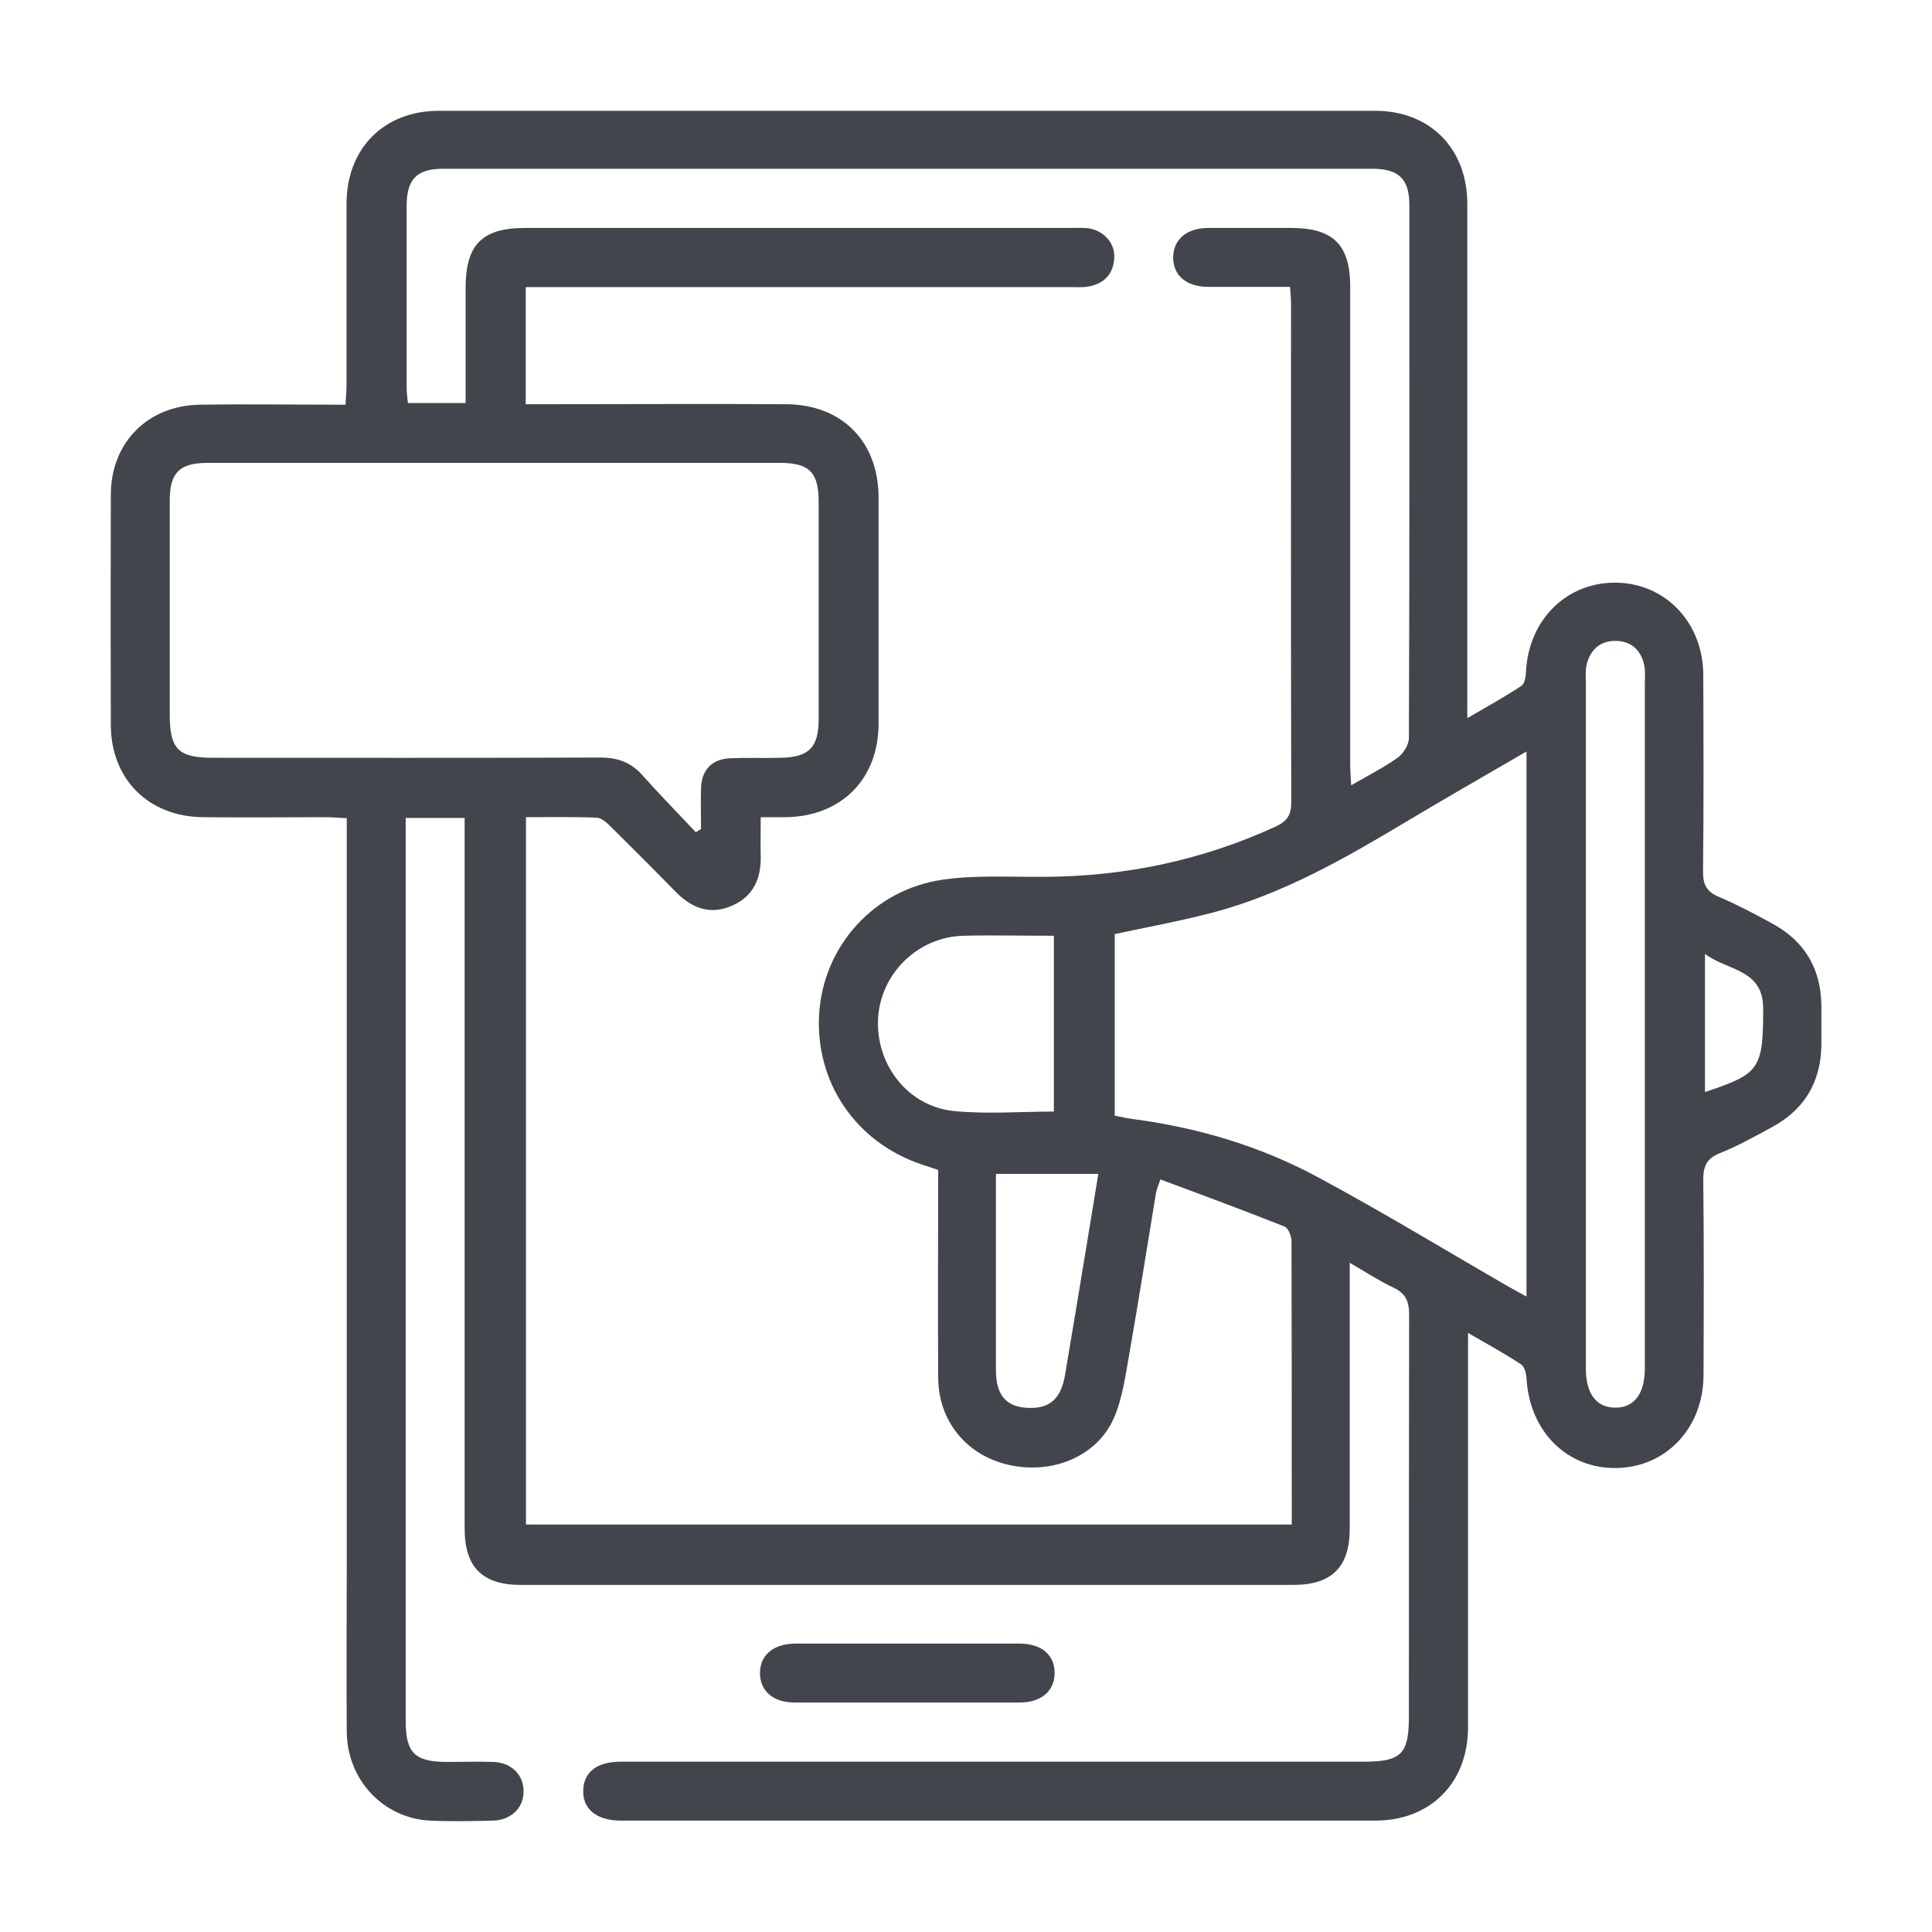 <svg xmlns="http://www.w3.org/2000/svg" width="80" height="80" viewBox="0 0 80 80" fill="none"><path d="M60.789 55.128C60.789 59.268 60.789 63.238 60.789 67.208C60.789 68.658 60.789 70.108 60.789 71.558C60.769 73.838 59.229 75.388 56.939 75.388C46.529 75.388 36.129 75.388 25.719 75.388C24.709 75.388 24.129 74.918 24.149 74.138C24.169 73.378 24.719 72.948 25.699 72.948C35.949 72.948 46.209 72.948 56.459 72.948C58.019 72.948 58.339 72.638 58.339 71.088C58.339 65.538 58.339 59.988 58.349 54.448C58.349 53.888 58.209 53.558 57.699 53.318C57.109 53.038 56.559 52.678 55.889 52.288C55.889 52.678 55.889 52.948 55.889 53.218C55.889 56.578 55.889 59.938 55.889 63.298C55.889 64.888 55.149 65.628 53.549 65.628C42.889 65.628 32.229 65.628 21.559 65.628C19.969 65.628 19.239 64.888 19.239 63.288C19.239 53.798 19.239 44.308 19.239 34.808C19.239 34.508 19.239 34.208 19.239 33.868H16.799V34.678C16.799 46.868 16.799 59.058 16.799 71.248C16.799 72.588 17.169 72.958 18.529 72.958C19.169 72.958 19.799 72.938 20.439 72.958C21.169 72.988 21.669 73.478 21.679 74.148C21.699 74.838 21.179 75.368 20.409 75.388C19.549 75.408 18.679 75.428 17.819 75.388C15.879 75.298 14.379 73.708 14.359 71.718C14.339 69.378 14.359 67.038 14.359 64.698C14.359 54.748 14.359 44.798 14.359 34.848V33.878C14.039 33.868 13.769 33.838 13.499 33.838C11.799 33.838 10.089 33.858 8.389 33.838C6.139 33.808 4.599 32.258 4.589 30.028C4.579 26.848 4.579 23.668 4.589 20.488C4.589 18.328 6.119 16.788 8.279 16.758C10.259 16.728 12.239 16.758 14.309 16.758C14.319 16.448 14.349 16.178 14.349 15.918C14.349 13.428 14.349 10.928 14.349 8.438C14.349 6.148 15.899 4.588 18.169 4.588C31.099 4.588 44.019 4.588 56.949 4.588C59.219 4.588 60.759 6.158 60.759 8.448C60.759 15.218 60.759 21.988 60.759 28.758C60.759 29.028 60.759 29.308 60.759 29.738C61.589 29.248 62.309 28.858 62.999 28.398C63.139 28.308 63.179 28.008 63.189 27.808C63.299 25.638 64.899 24.078 66.969 24.128C68.989 24.178 70.519 25.798 70.529 27.938C70.539 30.658 70.549 33.388 70.519 36.108C70.519 36.648 70.679 36.928 71.179 37.138C71.929 37.458 72.649 37.838 73.359 38.228C74.709 38.948 75.399 40.088 75.419 41.628C75.419 42.188 75.419 42.748 75.419 43.308C75.389 44.808 74.719 45.938 73.399 46.658C72.689 47.048 71.969 47.448 71.219 47.748C70.639 47.978 70.519 48.328 70.529 48.908C70.559 51.578 70.549 54.248 70.539 56.928C70.539 59.118 68.999 60.748 66.949 60.788C64.889 60.828 63.339 59.278 63.209 57.078C63.199 56.878 63.129 56.588 62.989 56.498C62.319 56.058 61.609 55.668 60.779 55.188L60.789 55.128ZM38.799 48.428C38.579 48.358 38.389 48.288 38.199 48.228C35.459 47.328 33.749 44.838 33.919 41.988C34.089 39.198 36.159 36.848 39.019 36.428C40.389 36.228 41.809 36.318 43.209 36.308C46.559 36.298 49.769 35.628 52.819 34.228C53.309 33.998 53.469 33.738 53.469 33.208C53.449 26.338 53.459 19.468 53.459 12.598C53.459 12.378 53.439 12.158 53.419 11.878C52.259 11.878 51.139 11.878 50.029 11.878C49.129 11.878 48.579 11.408 48.579 10.668C48.579 9.928 49.119 9.448 50.019 9.438C51.159 9.438 52.309 9.438 53.459 9.438C55.209 9.438 55.909 10.138 55.909 11.878C55.909 18.468 55.909 25.058 55.909 31.648C55.909 31.908 55.929 32.178 55.949 32.518C56.659 32.108 57.289 31.788 57.869 31.378C58.109 31.208 58.339 30.838 58.339 30.558C58.369 23.208 58.359 15.848 58.359 8.498C58.359 7.408 57.919 6.988 56.819 6.988C43.999 6.988 31.169 6.988 18.349 6.988C17.259 6.988 16.839 7.418 16.839 8.528C16.839 11.048 16.839 13.568 16.839 16.088C16.839 16.278 16.869 16.478 16.889 16.688H19.279C19.279 15.078 19.279 13.508 19.279 11.938C19.279 10.128 19.959 9.438 21.749 9.438C29.309 9.438 36.859 9.438 44.419 9.438C44.619 9.438 44.829 9.428 45.029 9.448C45.689 9.528 46.179 10.058 46.139 10.688C46.099 11.358 45.709 11.758 45.049 11.868C44.799 11.908 44.539 11.888 44.289 11.888C37.089 11.888 29.889 11.888 22.689 11.888H21.769V16.738C22.079 16.738 22.359 16.738 22.629 16.738C25.939 16.738 29.249 16.718 32.549 16.738C34.859 16.748 36.369 18.278 36.379 20.578C36.379 23.708 36.379 26.838 36.379 29.968C36.379 32.258 34.839 33.798 32.559 33.838C32.219 33.838 31.879 33.838 31.499 33.838C31.499 34.448 31.489 34.928 31.499 35.408C31.529 36.358 31.209 37.118 30.299 37.508C29.379 37.908 28.619 37.588 27.959 36.908C27.089 36.018 26.209 35.138 25.319 34.258C25.149 34.088 24.919 33.868 24.709 33.858C23.729 33.818 22.749 33.838 21.779 33.838V63.128H53.489C53.489 59.168 53.489 55.278 53.479 51.388C53.479 51.178 53.339 50.848 53.189 50.788C51.499 50.118 49.799 49.488 48.049 48.838C47.939 49.158 47.889 49.268 47.869 49.388C47.499 51.618 47.149 53.858 46.759 56.078C46.599 56.978 46.479 57.908 46.119 58.728C45.419 60.318 43.549 61.078 41.729 60.648C40.019 60.248 38.869 58.848 38.849 57.078C38.829 54.208 38.849 51.328 38.849 48.438L38.799 48.428ZM28.819 34.458C28.889 34.418 28.959 34.368 29.029 34.328C29.029 33.758 29.009 33.178 29.029 32.608C29.059 31.868 29.499 31.428 30.229 31.398C30.919 31.368 31.599 31.398 32.289 31.378C33.489 31.368 33.899 30.958 33.899 29.778C33.899 26.778 33.899 23.778 33.899 20.778C33.899 19.568 33.519 19.168 32.309 19.168C24.399 19.168 16.489 19.168 8.589 19.168C7.429 19.168 7.029 19.578 7.029 20.728C7.029 23.678 7.029 26.628 7.029 29.578C7.029 31.028 7.379 31.378 8.829 31.378C14.169 31.378 19.509 31.388 24.849 31.368C25.569 31.368 26.119 31.558 26.599 32.098C27.319 32.908 28.079 33.678 28.819 34.468V34.458ZM63.209 31.118C61.489 32.118 59.859 33.048 58.259 34.008C55.699 35.538 53.129 37.018 50.219 37.788C48.879 38.138 47.519 38.388 46.159 38.678V46.198C46.429 46.248 46.669 46.308 46.919 46.338C49.639 46.698 52.249 47.478 54.649 48.788C57.289 50.208 59.849 51.768 62.449 53.268C62.679 53.398 62.919 53.528 63.209 53.688V31.118ZM65.669 42.338C65.669 47.118 65.669 51.908 65.669 56.688C65.669 57.718 66.109 58.288 66.889 58.288C67.669 58.288 68.099 57.718 68.109 56.688C68.109 56.608 68.109 56.538 68.109 56.458C68.109 47.088 68.109 37.728 68.109 28.358C68.109 28.078 68.139 27.788 68.079 27.518C67.939 26.908 67.529 26.538 66.889 26.538C66.249 26.538 65.849 26.908 65.699 27.518C65.639 27.758 65.669 28.028 65.669 28.278C65.669 32.958 65.669 37.648 65.669 42.328V42.338ZM43.649 38.748C42.369 38.748 41.129 38.718 39.889 38.748C37.999 38.798 36.459 40.318 36.359 42.178C36.259 44.098 37.609 45.828 39.519 46.008C40.869 46.138 42.239 46.028 43.639 46.028V38.728L43.649 38.748ZM41.239 48.608V49.178C41.239 51.698 41.239 54.208 41.239 56.728C41.239 57.718 41.619 58.208 42.429 58.288C43.409 58.378 43.919 57.978 44.099 56.948C44.249 56.068 44.389 55.198 44.539 54.318C44.849 52.448 45.159 50.578 45.479 48.608H41.249H41.239ZM70.599 39.498V45.218C72.879 44.468 73.009 44.248 73.009 41.758C73.009 40.118 71.539 40.208 70.599 39.498Z" fill="#43454D"></path><path d="M37.649 68.058C39.179 68.058 40.699 68.058 42.229 68.058C43.129 68.058 43.679 68.538 43.669 69.278C43.669 70.018 43.119 70.498 42.219 70.498C39.119 70.498 36.009 70.498 32.909 70.498C32.009 70.498 31.469 70.018 31.469 69.278C31.469 68.538 32.019 68.068 32.919 68.058C34.499 68.058 36.069 68.058 37.649 68.058Z" fill="#43454D"></path></svg>